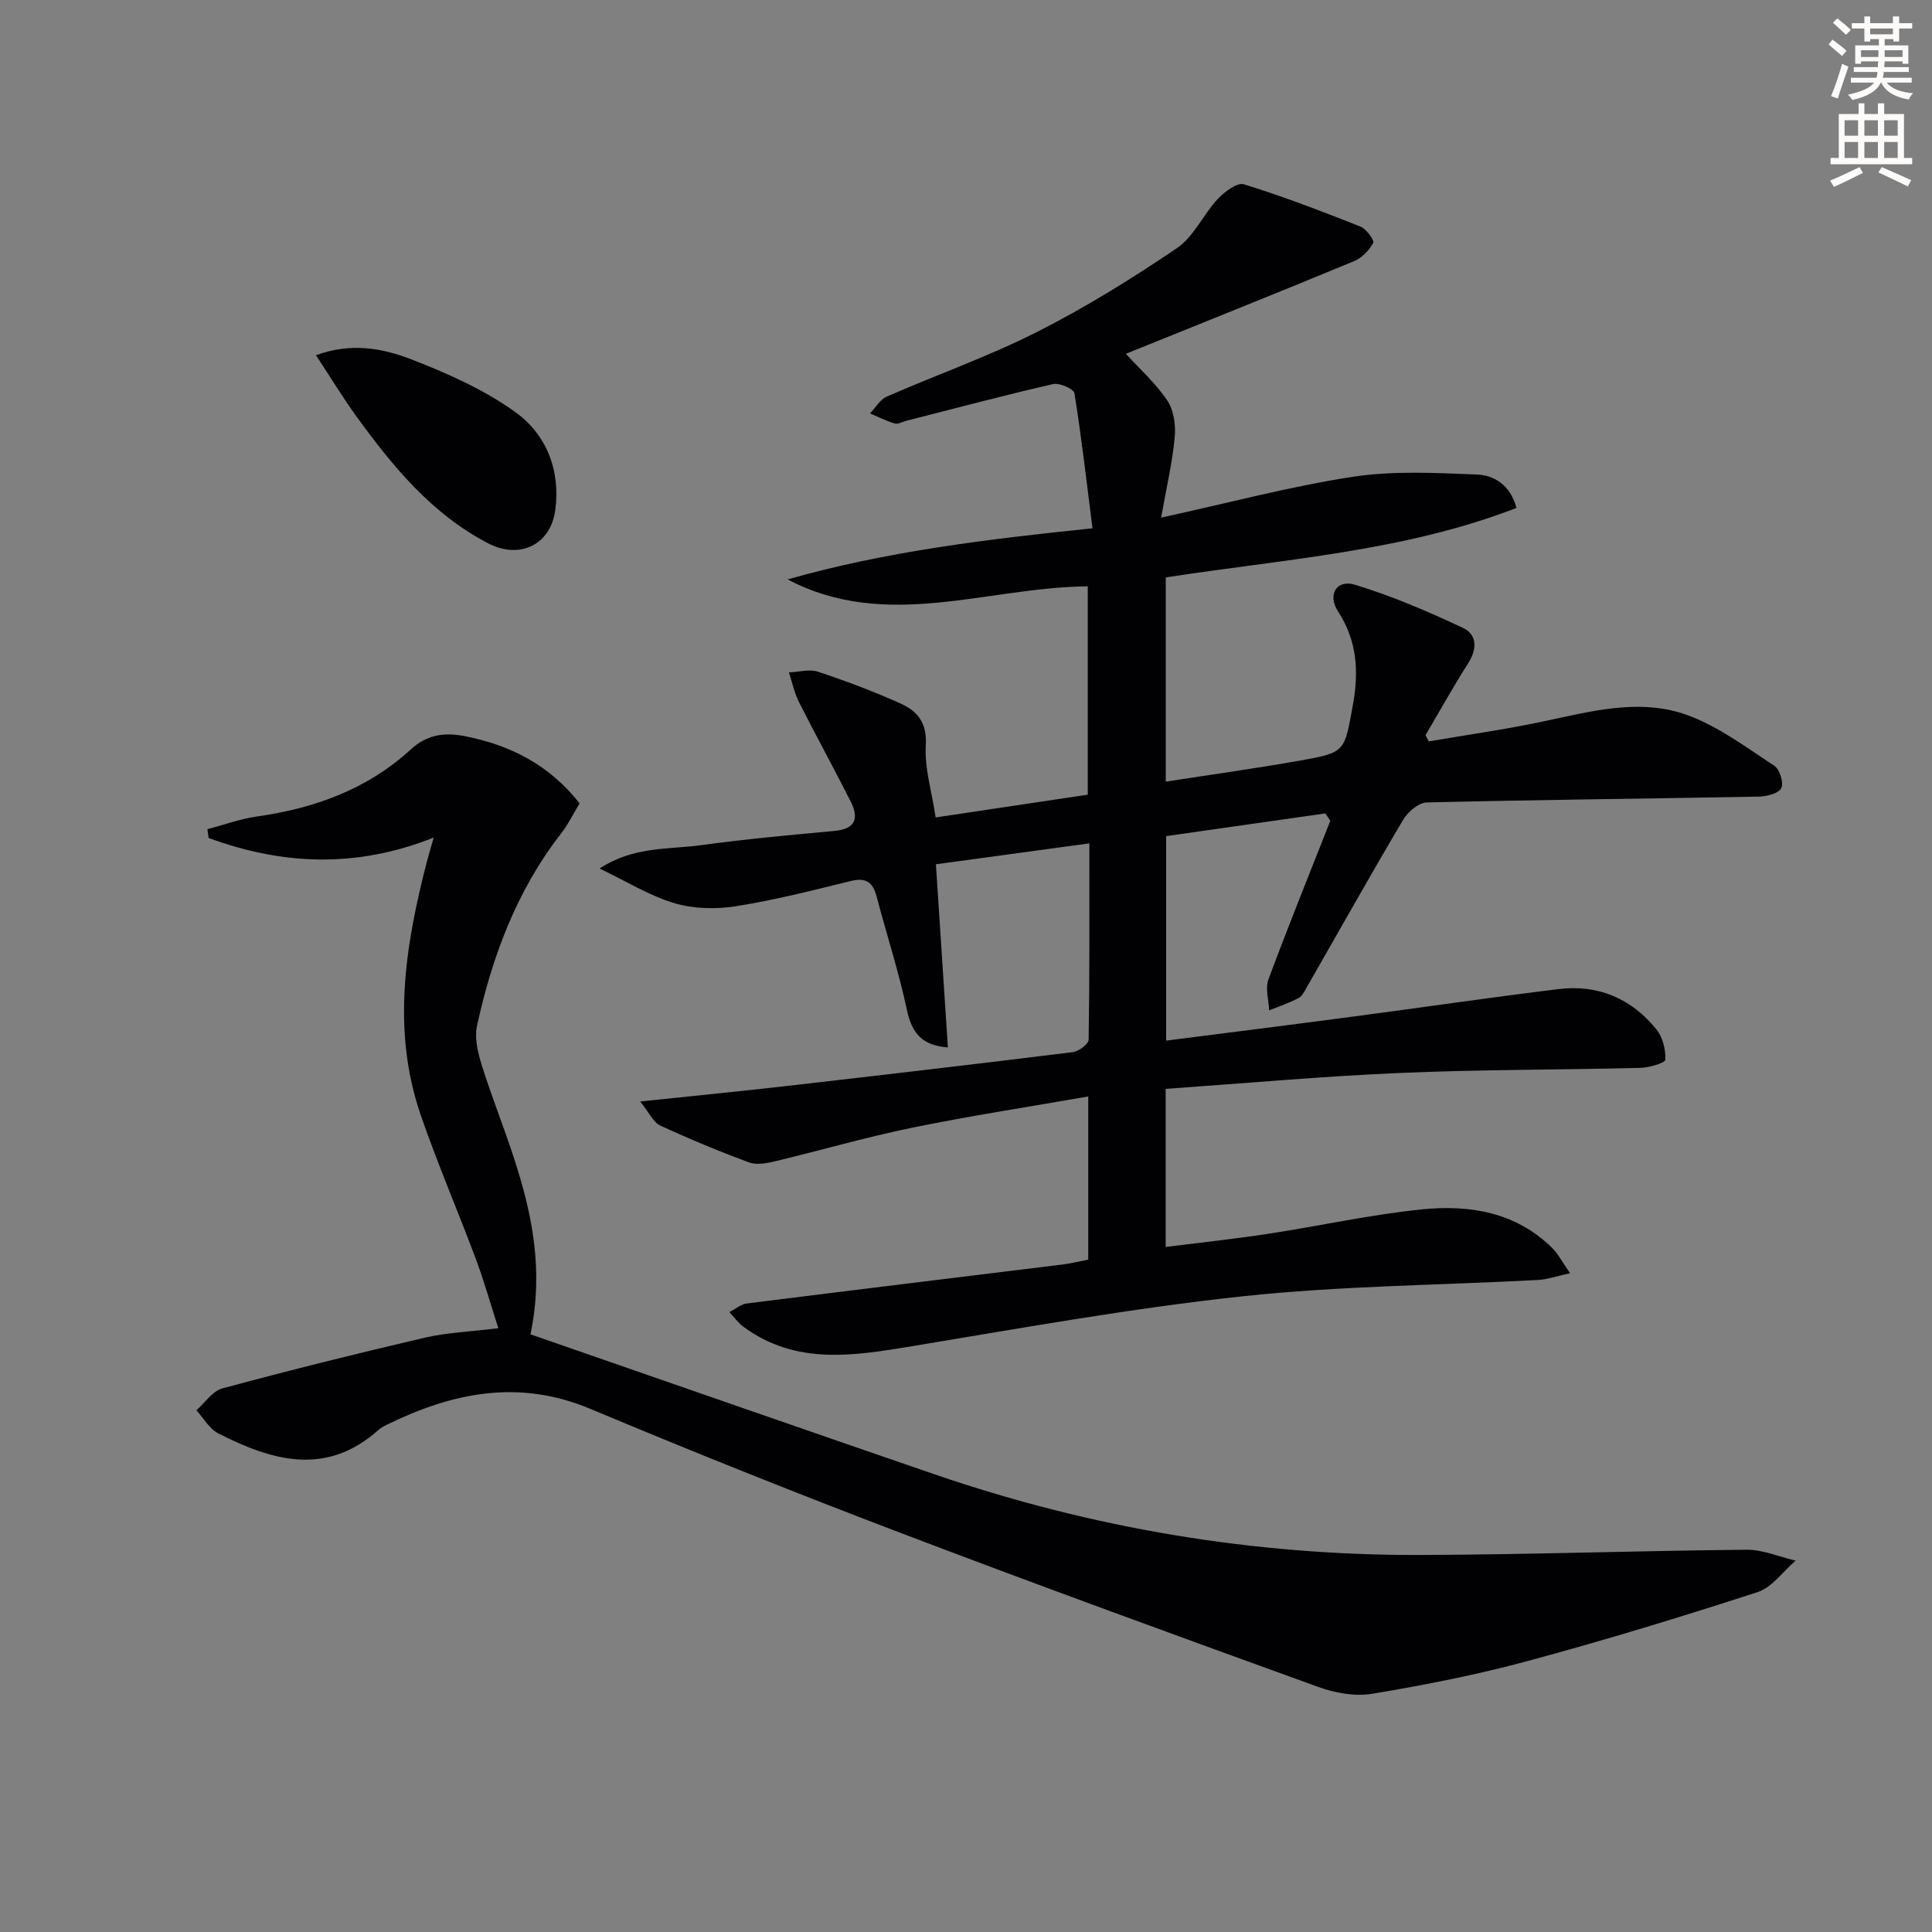 <svg enable-background="new 0 0 400 400" viewBox="0 0 400 400" xmlns="http://www.w3.org/2000/svg"><rect x="0" y="0" width="400" height="400" fill="#808080" stroke="none"/><path d="m378.6 9.2.8-1c.9.7 1.9 1.4 2.9 2.3l-.9 1.1c-1.1-.9-2-1.7-2.8-2.4zm.5 10.7c.9-2.1 1.6-4.3 2.3-6.7.4.2.8.4 1.3.6-.7 2.1-1.5 4.3-2.2 6.6zm.4-15.2.9-.9c1 .8 2 1.6 2.8 2.4l-1 1c-1-.9-1.9-1.8-2.7-2.5zm12.5-1.3h1.2v1.4h2.7v1.1h-2.7v2.7h-1.2v-.5h-1.8v1.3h4.9v3.8h-1.2v-.5h-3.7c0 .4-.1.9-.1 1.2h5.1v1h-5.2c0 .5-.1.9-.2 1.2h6v1h-5.2c1.1 1.3 2.9 2 5.5 2.2-.4.4-.7.8-.9 1.3-2.9-.5-4.8-1.6-5.7-3.5h-.1c-.8 1.7-2.7 2.9-5.9 3.6-.2-.4-.6-.8-.9-1.1 2.8-.6 4.6-1.4 5.4-2.5h-4.8v-1h5.3c.1-.3.2-.7.2-1.2h-4.9v-1h5c0-.4 0-.8.1-1.2h-3.6v.5h-1.2v-3.8h4.9v-1.3h-1.8v.5h-1.2v-2.7h-2.6v-1.1h2.6v-1.4h1.2v1.4h4.7v-1.4zm-6.7 8.4h3.6c0-.4 0-.9 0-1.4h-3.6zm1.9-4.7h4.7v-1.2h-4.7zm6.7 3.3h-3.7v1.4h3.7z" fill="#fcfbfa"/><path d="m384.7 21.4h1.3v2.2h2.8v-2.2h1.3v2.2h4.1v9.1h1.7v1.3h-16.9v-1.3h1.7v-9.1h4.1v-2.2zm.3 13.2.7 1.2c-1.8.9-3.8 1.9-6 2.9-.2-.4-.5-.8-.8-1.3 2.4-1 4.4-2 6.1-2.8zm-3.1-6.5h2.8v-3.2h-2.8zm0 4.6h2.8v-3.3h-2.8zm4.1-4.6h2.8v-3.2h-2.8zm0 4.6h2.8v-3.3h-2.8zm3.6 1.9c2.1.9 4.1 1.8 6.1 2.7l-.7 1.3c-2.2-1.1-4.2-2-6.1-2.9zm3.3-9.7h-2.8v3.2h2.8zm-2.8 7.8h2.8v-3.3h-2.8z" fill="#fcfbfa"/><g fill="#010103"><path d="m240.4 107.17c14.15-3.09 26.82-6.49 39.71-8.46 8.38-1.28 17.09-.8 25.62-.47 3.65.14 6.98 2.2 8.24 6.92-23.28 9.02-48.04 10.58-72.61 14.39v42.28c9.47-1.47 18.77-2.75 28.01-4.4 9.21-1.64 8.96-1.84 10.7-11.29 1.29-7 .96-13.41-3.06-19.58-2.22-3.41-.28-6.65 3.48-5.51 7.68 2.33 15.14 5.54 22.42 8.96 2.92 1.37 2.94 4.37 1.06 7.31-3.1 4.86-5.9 9.91-8.83 14.88.23.43.45.87.68 1.3 7.91-1.36 15.88-2.48 23.73-4.14 9.97-2.11 20.08-4.9 29.95-1.25 6.38 2.36 12.08 6.65 17.85 10.43 1.12.73 2 3.58 1.45 4.64-.58 1.11-3.02 1.72-4.65 1.75-22.92.43-45.84.65-68.75 1.21-1.69.04-3.93 1.95-4.9 3.59-6.77 11.43-13.26 23.02-19.87 34.54-.49.86-.99 1.95-1.78 2.37-1.94 1.02-4.05 1.72-6.09 2.54-.08-2.15-.83-4.55-.14-6.41 4.09-11.01 8.51-21.9 12.81-32.84-.34-.51-.69-1.01-1.03-1.52-10.88 1.55-21.77 3.1-32.96 4.7v42.34c12.96-1.66 25.89-3.28 38.8-4.99 14.16-1.87 28.29-3.95 42.46-5.68 8.18-1 15.11 1.97 20.26 8.37 1.3 1.61 1.92 4.17 1.83 6.25-.03.66-3.34 1.65-5.17 1.69-16.63.42-33.29.34-49.91 1.06-16.07.69-32.11 2.15-48.37 3.29v32.73c7.2-.91 14.22-1.66 21.19-2.72 10.66-1.62 21.24-3.99 31.95-5.07 9.77-.98 19.32.57 26.83 7.95 1.32 1.29 2.19 3.04 3.75 5.28-2.83.61-4.69 1.28-6.59 1.39-20.42 1.1-40.95 1.21-61.25 3.39-22.91 2.46-45.66 6.56-68.41 10.33-12.13 2.01-24.04 3.96-34.9-4.03-1.11-.81-1.93-2.01-2.89-3.03 1.2-.62 2.34-1.63 3.6-1.79 21.75-2.74 43.52-5.37 65.28-8.06 1.8-.22 3.57-.66 5.41-1.02 0-11.2 0-22.14 0-33.78-12.42 2.17-24.5 4.02-36.46 6.47-9.56 1.96-18.96 4.7-28.46 6.97-1.72.41-3.79.78-5.34.21-6.21-2.31-12.35-4.85-18.37-7.64-1.43-.66-2.25-2.63-4.14-4.97 10.96-1.15 20.36-2.07 29.74-3.14 19.96-2.28 39.91-4.61 59.85-7.08 1.22-.15 3.25-1.67 3.26-2.59.21-13.29.15-26.59.15-40.63-10.76 1.47-20.88 2.85-31.77 4.33.85 12.96 1.66 25.33 2.48 37.92-5.33-.39-7.46-2.95-8.47-7.72-1.69-7.93-4.22-15.68-6.29-23.54-.78-2.99-2.24-3.96-5.38-3.19-7.89 1.94-15.79 3.96-23.8 5.22-4.13.65-8.73.54-12.7-.64-5.12-1.53-9.83-4.47-15.47-7.17 7.06-4.64 14.24-3.91 20.97-4.83 9.2-1.26 18.46-2.11 27.71-2.96 4.4-.41 5.01-2.71 3.31-6.08-3.48-6.91-7.23-13.69-10.71-20.59-.96-1.91-1.4-4.09-2.08-6.14 2.01-.08 4.21-.74 6-.15 5.82 1.93 11.58 4.09 17.16 6.61 3.41 1.54 5.47 3.96 5.18 8.59-.3 4.66 1.2 9.43 2.04 14.97 10.29-1.54 20.7-3.09 31.49-4.71 0-14.33 0-28.72 0-43.13-20.8.15-41.69 9.34-62.14-1.44 20.29-5.77 41-8.3 63.12-10.58-1.2-9.44-2.26-18.74-3.74-27.97-.14-.89-3.11-2.2-4.44-1.89-10.17 2.34-20.26 5.02-30.37 7.6-.81.21-1.71.76-2.4.56-1.76-.52-3.41-1.37-5.11-2.09 1.14-1.18 2.06-2.86 3.45-3.47 10.34-4.53 21.05-8.3 31.1-13.38 10.03-5.07 19.66-11.05 28.98-17.36 3.5-2.37 5.44-6.94 8.45-10.17 1.39-1.5 4.04-3.48 5.44-3.05 8.15 2.52 16.14 5.59 24.09 8.74 1.22.48 2.95 2.84 2.67 3.38-.83 1.55-2.36 3.13-3.99 3.8-15.6 6.46-31.28 12.73-47.22 19.17 2.82 3.1 6.16 6.08 8.58 9.68 1.35 2.01 1.77 5.1 1.53 7.61-.48 5.2-1.69 10.31-2.81 16.63z"/><path d="m109.83 276.26c28.13 9.75 55.86 19.43 83.63 28.97 32.67 11.22 66.32 16.84 100.84 16.71 22.44-.08 44.88-.88 67.32-1.08 3.37-.03 6.76 1.46 10.14 2.25-2.61 2.23-4.86 5.54-7.88 6.52-15.77 5.13-31.66 9.97-47.67 14.29-10.55 2.85-21.33 4.96-32.12 6.76-3.56.59-7.7-.16-11.17-1.42-28.86-10.45-57.71-20.95-86.41-31.87-21.58-8.21-43.02-16.79-64.31-25.71-14.84-6.22-28.56-3.36-42.18 3.33-.59.29-1.19.63-1.68 1.06-10.85 9.68-22.05 6.35-33.16.69-1.84-.94-3.03-3.15-4.52-4.77 1.78-1.56 3.32-3.98 5.36-4.53 13.9-3.75 27.87-7.24 41.89-10.5 4.66-1.08 9.53-1.26 15.26-1.97-1.52-4.73-2.88-9.57-4.63-14.27-3.72-9.96-7.94-19.75-11.41-29.79-6.07-17.58-3.25-35.09 1.24-52.5.36-1.4.79-2.79 1.43-5.03-16.08 6.42-31.42 5.68-46.61.09-.08-.61-.16-1.21-.25-1.82 3.41-.89 6.77-2.13 10.24-2.62 11.96-1.7 22.87-5.63 31.92-13.93 3.18-2.92 6.74-3.56 11.07-2.72 9.52 1.86 17.54 5.96 23.83 13.92-1.24 2.05-2.32 4.29-3.81 6.21-9.19 11.83-14.3 25.45-17.43 39.87-.55 2.54.18 5.56.99 8.15 2.03 6.5 4.59 12.83 6.69 19.31 3.74 11.47 6.16 23.13 3.39 36.4z"/><path d="m65.42 73.55c7.14-2.65 13.68-1.49 19.63.81 7.54 2.91 15.16 6.3 21.67 10.98 6.43 4.62 9.36 12.1 8.24 20.29-.98 7.19-7.37 10.24-13.87 6.87-11.74-6.09-19.85-16.02-27.41-26.45-2.8-3.88-5.29-7.99-8.26-12.5z"/></g></svg>
